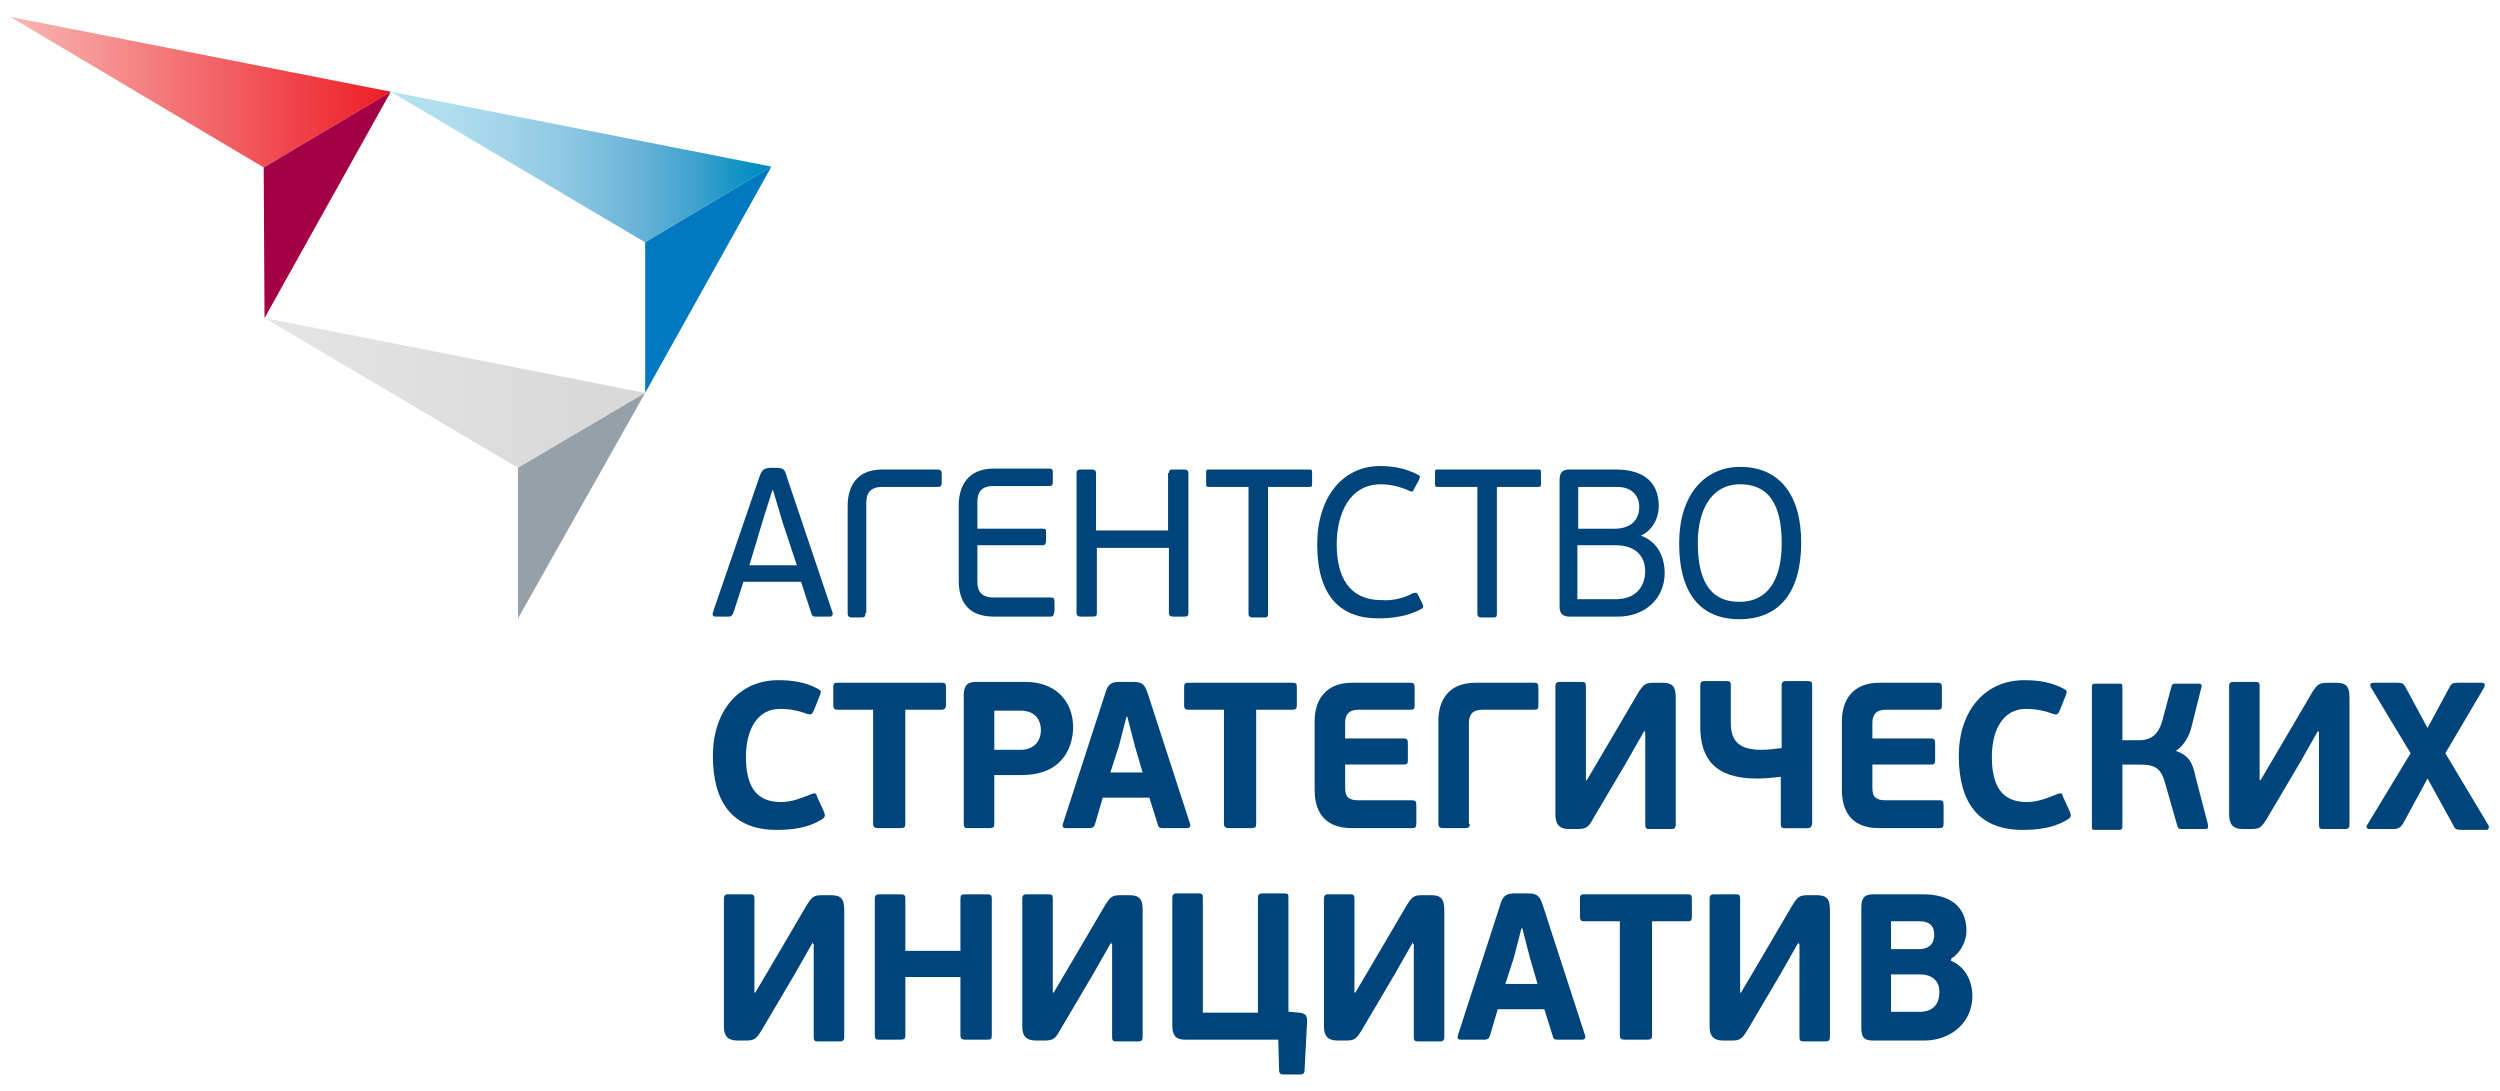 <?xml version="1.0" encoding="UTF-8"?> <svg xmlns="http://www.w3.org/2000/svg" width="110" height="48" viewBox="0 0 110 48" fill="none"> <path d="M34.427 22.957L34.017 21.578H33.98L33.57 22.88L32.973 24.872H35.061L34.427 22.957ZM35.919 27.131C35.807 27.131 35.733 27.131 35.695 26.978L35.248 25.599H32.712L32.264 26.978C32.227 27.055 32.19 27.131 32.078 27.131H31.481C31.369 27.131 31.332 27.055 31.369 26.94L33.42 20.965C33.532 20.659 33.607 20.62 33.868 20.582H34.129C34.465 20.582 34.539 20.659 34.614 20.965L36.628 26.94C36.665 27.017 36.628 27.131 36.516 27.131H35.919Z" fill="#00447C"></path> <path d="M38.08 26.978C38.08 27.131 38.043 27.169 37.894 27.169H37.483C37.371 27.169 37.297 27.131 37.297 26.978V22.267C37.297 21.424 37.67 20.658 38.826 20.658H41.25C41.399 20.658 41.436 20.735 41.436 20.85V21.233C41.436 21.386 41.399 21.424 41.25 21.424H38.826C38.341 21.424 38.117 21.654 38.117 22.114V26.978H38.08Z" fill="#00447C"></path> <path d="M46.211 27.13H43.713C42.556 27.13 42.184 26.402 42.184 25.56V22.228C42.184 21.385 42.594 20.619 43.713 20.619H46.174C46.323 20.619 46.323 20.696 46.323 20.811V21.194C46.323 21.347 46.286 21.385 46.174 21.385H43.713C43.228 21.385 43.004 21.615 43.004 22.075V23.262H45.876C46.025 23.262 46.025 23.3 46.025 23.453V23.798C46.025 23.913 45.987 23.99 45.876 23.99H43.004V25.598C43.004 26.02 43.191 26.288 43.713 26.288H46.211C46.36 26.288 46.398 26.326 46.398 26.479V26.862C46.36 27.092 46.36 27.13 46.211 27.13Z" fill="#00447C"></path> <path d="M51.432 20.811C51.432 20.697 51.469 20.658 51.618 20.658H52.103C52.215 20.658 52.29 20.697 52.29 20.811V26.978C52.29 27.093 52.252 27.131 52.103 27.131H51.618C51.507 27.131 51.432 27.093 51.432 26.978V24.105H48.262V26.978C48.262 27.093 48.225 27.131 48.076 27.131H47.554C47.442 27.131 47.367 27.093 47.367 26.978V20.811C47.367 20.697 47.442 20.658 47.554 20.658H48.038C48.15 20.658 48.225 20.697 48.225 20.811V23.339H51.395V20.811H51.432Z" fill="#00447C"></path> <path d="M54.935 21.424H53.182C53.07 21.424 53.07 21.386 53.07 21.271V20.811C53.07 20.697 53.07 20.658 53.182 20.658H57.62C57.732 20.658 57.732 20.697 57.732 20.811V21.271C57.732 21.386 57.732 21.424 57.62 21.424H55.793V27.016C55.793 27.131 55.755 27.169 55.644 27.169H55.121C55.01 27.169 54.935 27.131 54.935 27.016V21.424Z" fill="#00447C"></path> <path d="M62.171 26.098C62.32 26.059 62.358 26.098 62.395 26.174L62.581 26.557C62.656 26.71 62.618 26.749 62.544 26.787C61.947 27.132 61.201 27.208 60.642 27.208C58.964 27.208 57.957 26.213 57.957 23.953C57.957 21.885 59.076 20.506 60.717 20.506C61.239 20.506 61.798 20.582 62.395 20.889C62.469 20.927 62.507 20.965 62.432 21.119L62.208 21.54C62.171 21.617 62.134 21.655 62.059 21.617C61.649 21.425 61.201 21.31 60.754 21.31C59.374 21.31 58.815 22.612 58.815 23.953C58.815 25.293 59.3 26.404 60.791 26.404C61.239 26.442 61.761 26.328 62.171 26.098Z" fill="#00447C"></path> <path d="M65.005 21.424H63.252C63.141 21.424 63.141 21.386 63.141 21.271V20.811C63.141 20.697 63.141 20.658 63.252 20.658H67.69C67.802 20.658 67.802 20.697 67.802 20.811V21.271C67.802 21.386 67.802 21.424 67.69 21.424H65.863V27.016C65.863 27.131 65.826 27.169 65.714 27.169H65.192C65.08 27.169 65.005 27.131 65.005 27.016V21.424Z" fill="#00447C"></path> <path d="M71.082 23.99H69.404V26.365H71.082C72.127 26.365 72.388 25.637 72.388 25.139C72.388 24.45 71.94 23.99 71.082 23.99ZM69.404 23.263H71.082C71.493 23.263 72.127 23.071 72.127 22.305C72.127 21.769 71.754 21.424 71.157 21.424H69.442V23.263H69.404ZM72.201 23.569C72.947 23.837 73.245 24.527 73.245 25.216C73.245 26.365 72.35 27.131 71.194 27.131H69.069C68.733 27.131 68.621 26.978 68.621 26.671V21.118C68.621 20.811 68.733 20.658 69.069 20.658H71.082C72.201 20.658 72.984 21.118 72.984 22.267C72.984 22.841 72.686 23.339 72.201 23.569Z" fill="#00447C"></path> <path d="M76.568 21.309C75.263 21.309 74.703 22.496 74.703 23.875C74.703 25.407 75.151 26.48 76.531 26.48C77.948 26.48 78.395 25.254 78.395 23.913C78.395 22.573 78.059 21.309 76.568 21.309ZM76.531 27.245C74.778 27.245 73.883 26.058 73.883 23.913C73.883 21.769 75.002 20.543 76.568 20.543C78.321 20.543 79.253 21.807 79.253 23.875C79.253 26.02 78.321 27.245 76.531 27.245Z" fill="#00447C"></path> <path d="M35.693 34.945C35.88 34.868 35.917 34.907 35.954 35.06L36.252 35.711C36.327 35.903 36.29 35.941 36.215 36.017C35.581 36.439 34.835 36.515 34.164 36.515C32.225 36.515 31.367 35.29 31.367 33.26C31.367 31.268 32.523 29.928 34.239 29.928C34.835 29.928 35.432 30.004 35.991 30.311C36.141 30.387 36.141 30.426 36.066 30.617L35.805 31.268C35.73 31.422 35.693 31.46 35.544 31.421C35.134 31.268 34.761 31.192 34.313 31.192C33.344 31.192 32.822 32.073 32.822 33.298C32.822 34.486 33.194 35.29 34.351 35.29C34.873 35.29 35.283 35.098 35.693 34.945Z" fill="#00447C"></path> <path d="M41.437 31.228H39.834V36.246C39.834 36.399 39.797 36.437 39.61 36.437H38.641C38.491 36.437 38.417 36.399 38.417 36.246V31.228H36.85C36.739 31.228 36.664 31.19 36.664 31.037V30.233C36.664 30.079 36.701 30.041 36.85 30.041H41.437C41.587 30.041 41.624 30.079 41.624 30.233V31.037C41.624 31.152 41.549 31.228 41.437 31.228Z" fill="#00447C"></path> <path d="M44.905 31.268H43.749V32.991H44.905C45.502 32.991 45.8 32.608 45.8 32.11C45.8 31.766 45.613 31.268 44.905 31.268ZM43.749 36.247C43.749 36.4 43.712 36.438 43.525 36.438H42.593C42.444 36.438 42.406 36.4 42.406 36.247V30.578C42.406 30.234 42.518 30.004 42.928 30.004H45.129C46.434 30.004 47.217 30.846 47.217 31.995C47.217 32.608 46.956 34.102 44.942 34.102H43.749V36.247Z" fill="#00447C"></path> <path d="M48.856 33.987H50.273L49.938 32.838L49.602 31.536H49.565L49.229 32.838L48.856 33.987ZM50.572 35.098H48.521L48.185 36.247C48.148 36.362 48.11 36.438 47.924 36.438H46.88C46.768 36.438 46.731 36.362 46.768 36.247L48.633 30.502C48.744 30.081 48.931 30.004 49.267 30.004H49.788C50.199 30.004 50.348 30.042 50.497 30.502L52.362 36.247C52.399 36.324 52.362 36.438 52.25 36.438H51.206C51.056 36.438 50.982 36.438 50.945 36.285L50.572 35.098Z" fill="#00447C"></path> <path d="M56.875 31.228H55.271V36.246C55.271 36.399 55.234 36.437 55.048 36.437H54.078C53.929 36.437 53.854 36.399 53.854 36.246V31.228H52.288C52.176 31.228 52.102 31.19 52.102 31.037V30.233C52.102 30.079 52.139 30.041 52.288 30.041H56.875C57.024 30.041 57.061 30.079 57.061 30.233V31.037C57.061 31.152 57.024 31.228 56.875 31.228Z" fill="#00447C"></path> <path d="M62.132 36.437H59.485C58.179 36.437 57.844 35.595 57.844 34.752V31.726C57.844 30.845 58.291 30.041 59.485 30.041H62.058C62.207 30.041 62.244 30.079 62.244 30.271V31.037C62.244 31.19 62.207 31.228 62.058 31.228H59.783C59.335 31.228 59.186 31.458 59.186 31.803V32.492H61.759C61.909 32.492 61.946 32.531 61.946 32.722V33.45C61.946 33.603 61.909 33.641 61.759 33.641H59.186V34.675C59.186 35.097 59.373 35.212 59.783 35.212H62.132C62.282 35.212 62.319 35.25 62.319 35.441V36.207C62.319 36.399 62.282 36.437 62.132 36.437Z" fill="#00447C"></path> <path d="M64.669 36.246C64.669 36.399 64.632 36.437 64.445 36.437H63.513C63.364 36.437 63.289 36.399 63.289 36.246V31.726C63.289 30.845 63.699 30.041 64.93 30.041H67.503C67.652 30.041 67.689 30.079 67.689 30.271V31.037C67.689 31.19 67.652 31.228 67.503 31.228H65.228C64.781 31.228 64.632 31.458 64.632 31.803V36.246H64.669Z" fill="#00447C"></path> <path d="M72.353 32.149L71.57 33.528L70.078 36.055C69.892 36.4 69.78 36.477 69.407 36.477H69.034C68.587 36.477 68.438 36.247 68.438 35.826V30.195C68.438 30.081 68.475 30.004 68.624 30.004H69.594C69.743 30.004 69.78 30.042 69.78 30.195V34.332H69.817L70.563 33.068L72.092 30.463C72.316 30.119 72.391 30.042 72.763 30.042H73.136C73.584 30.042 73.733 30.195 73.733 30.693V36.285C73.733 36.4 73.696 36.477 73.546 36.477H72.577C72.428 36.477 72.391 36.438 72.391 36.285V32.187H72.353V32.149Z" fill="#00447C"></path> <path d="M79.511 36.44H78.542C78.392 36.44 78.355 36.401 78.355 36.248V34.18C78.02 34.218 77.647 34.256 77.311 34.256C75.447 34.256 74.812 33.376 74.812 31.958V30.158C74.812 30.043 74.85 29.967 74.999 29.967H75.969C76.118 29.967 76.155 30.005 76.155 30.158V31.805C76.155 32.648 76.565 32.992 77.498 32.992C77.796 32.992 78.094 32.954 78.392 32.916V30.158C78.392 30.043 78.43 29.967 78.579 29.967H79.549C79.698 29.967 79.735 30.005 79.735 30.158V36.248C79.698 36.401 79.66 36.44 79.511 36.44Z" fill="#00447C"></path> <path d="M85.332 36.437H82.684C81.379 36.437 81.043 35.595 81.043 34.752V31.726C81.043 30.845 81.49 30.041 82.684 30.041H85.257C85.406 30.041 85.443 30.079 85.443 30.271V31.037C85.443 31.19 85.406 31.228 85.257 31.228H82.982C82.535 31.228 82.385 31.458 82.385 31.803V32.492H84.959C85.108 32.492 85.145 32.531 85.145 32.722V33.45C85.145 33.603 85.108 33.641 84.959 33.641H82.385V34.675C82.385 35.097 82.572 35.212 82.982 35.212H85.332C85.481 35.212 85.518 35.25 85.518 35.441V36.207C85.518 36.399 85.481 36.437 85.332 36.437Z" fill="#00447C"></path> <path d="M90.513 34.945C90.7 34.868 90.737 34.907 90.774 35.06L91.073 35.711C91.147 35.903 91.11 35.941 91.035 36.017C90.401 36.439 89.656 36.515 88.984 36.515C87.045 36.515 86.188 35.29 86.188 33.26C86.188 31.268 87.344 29.928 89.059 29.928C89.656 29.928 90.252 30.004 90.812 30.311C90.961 30.387 90.961 30.426 90.886 30.617L90.625 31.268C90.551 31.422 90.513 31.46 90.364 31.421C89.954 31.268 89.581 31.192 89.134 31.192C88.164 31.192 87.642 32.073 87.642 33.298C87.642 34.486 88.015 35.29 89.171 35.29C89.693 35.29 90.103 35.098 90.513 34.945Z" fill="#00447C"></path> <path d="M95.698 33.029C96.332 33.221 96.481 33.604 96.593 34.14L97.152 36.285C97.152 36.361 97.189 36.476 97.04 36.476H95.996C95.921 36.476 95.847 36.476 95.809 36.361L95.25 34.408C95.064 33.757 94.765 33.642 94.131 33.642H93.385V36.361C93.385 36.476 93.348 36.514 93.236 36.514H92.192C92.08 36.514 92.043 36.514 92.043 36.361V30.233C92.043 30.118 92.08 30.08 92.192 30.08H93.236C93.348 30.08 93.385 30.08 93.385 30.233V32.57H94.094C94.467 32.57 94.915 32.493 95.138 31.727L95.548 30.195C95.586 30.08 95.66 30.08 95.735 30.08H96.742C96.891 30.08 96.891 30.195 96.854 30.272L96.443 31.919C96.332 32.416 96.07 32.838 95.698 33.068V33.029Z" fill="#00447C"></path> <path d="M101.998 32.149L101.215 33.528L99.723 36.055C99.499 36.4 99.424 36.477 99.052 36.477H98.679C98.231 36.477 98.082 36.247 98.082 35.826V30.195C98.082 30.081 98.119 30.004 98.269 30.004H99.238C99.387 30.004 99.424 30.042 99.424 30.195V34.332H99.462L100.208 33.068L101.737 30.463C101.96 30.119 102.035 30.042 102.408 30.042H102.781C103.228 30.042 103.377 30.195 103.377 30.693V36.285C103.377 36.4 103.34 36.477 103.191 36.477H102.221C102.072 36.477 102.035 36.438 102.035 36.285V32.187H101.998V32.149Z" fill="#00447C"></path> <path d="M106.812 34.254L105.73 36.246C105.618 36.399 105.544 36.475 105.32 36.475H104.238C104.127 36.475 104.089 36.361 104.164 36.284L106.066 33.143L104.313 30.233C104.276 30.156 104.276 30.041 104.425 30.041H105.469C105.693 30.041 105.767 30.079 105.842 30.233L106.812 32.033L107.781 30.233C107.856 30.079 107.93 30.041 108.154 30.041H109.198C109.347 30.041 109.347 30.156 109.31 30.233L107.595 33.143L109.497 36.322C109.534 36.399 109.497 36.514 109.422 36.514H108.303C108.079 36.514 108.005 36.475 107.93 36.284L106.812 34.254Z" fill="#00447C"></path> <path d="M35.767 41.456L34.984 42.835L33.492 45.363C33.269 45.707 33.194 45.784 32.821 45.784H32.448C32.001 45.784 31.852 45.554 31.852 45.171V39.541C31.852 39.426 31.889 39.35 32.038 39.35H33.008C33.157 39.35 33.194 39.388 33.194 39.541V43.678H33.231L33.977 42.414L35.506 39.809C35.73 39.465 35.804 39.388 36.177 39.388H36.55C36.998 39.388 37.147 39.541 37.147 40.039V45.631C37.147 45.746 37.11 45.822 36.961 45.822H35.991C35.842 45.822 35.804 45.784 35.804 45.631V41.533H35.767V41.456Z" fill="#00447C"></path> <path d="M43.415 45.746H42.482C42.333 45.746 42.259 45.708 42.259 45.554V42.988H39.835V45.554C39.835 45.708 39.797 45.746 39.611 45.746H38.679C38.529 45.746 38.492 45.708 38.492 45.554V39.541C38.492 39.388 38.567 39.35 38.679 39.35H39.611C39.797 39.35 39.835 39.388 39.835 39.541V41.839H42.259V39.541C42.259 39.388 42.296 39.35 42.482 39.35H43.415C43.601 39.35 43.639 39.388 43.639 39.541V45.554C43.639 45.708 43.601 45.746 43.415 45.746Z" fill="#00447C"></path> <path d="M48.896 41.456L48.113 42.835L46.621 45.363C46.435 45.707 46.323 45.784 45.95 45.784H45.577C45.13 45.784 44.98 45.554 44.98 45.171V39.541C44.98 39.426 45.018 39.35 45.167 39.35H46.136C46.286 39.35 46.323 39.388 46.323 39.541V43.678H46.36L47.106 42.414L48.635 39.809C48.859 39.465 48.933 39.388 49.306 39.388H49.679C50.127 39.388 50.276 39.541 50.276 40.039V45.631C50.276 45.746 50.239 45.822 50.09 45.822H49.12C48.971 45.822 48.933 45.784 48.933 45.631V41.533H48.896V41.456Z" fill="#00447C"></path> <path d="M56.728 44.519L57.176 44.558C57.511 44.596 57.511 44.749 57.511 44.979L57.4 47.086C57.4 47.2 57.362 47.277 57.213 47.277H56.467C56.355 47.277 56.281 47.239 56.281 47.086L56.243 45.745H52.141C51.731 45.745 51.582 45.553 51.582 45.132V39.502C51.582 39.387 51.619 39.31 51.769 39.31H52.738C52.887 39.31 52.925 39.349 52.925 39.502V44.558H55.349V39.502C55.349 39.387 55.386 39.31 55.535 39.31H56.505C56.691 39.31 56.691 39.349 56.691 39.502V44.519H56.728Z" fill="#00447C"></path> <path d="M62.17 41.456L61.386 42.835L59.895 45.363C59.671 45.707 59.596 45.784 59.224 45.784H58.851C58.403 45.784 58.254 45.554 58.254 45.171V39.541C58.254 39.426 58.291 39.35 58.44 39.35H59.41C59.559 39.35 59.596 39.388 59.596 39.541V43.678H59.634L60.38 42.414L61.908 39.809C62.132 39.465 62.207 39.388 62.58 39.388H62.953C63.4 39.388 63.549 39.541 63.549 40.039V45.631C63.549 45.746 63.512 45.822 63.363 45.822H62.393C62.244 45.822 62.207 45.784 62.207 45.631V41.533H62.17V41.456Z" fill="#00447C"></path> <path d="M66.235 43.294H67.652L67.317 42.145L66.981 40.843H66.944L66.608 42.145L66.235 43.294ZM67.951 44.404H65.9L65.564 45.553C65.527 45.668 65.489 45.745 65.303 45.745H64.259C64.147 45.745 64.109 45.668 64.147 45.553L66.011 39.808C66.123 39.387 66.31 39.31 66.645 39.31H67.167C67.578 39.31 67.727 39.349 67.876 39.808L69.741 45.553C69.778 45.63 69.741 45.745 69.629 45.745H68.585C68.435 45.745 68.361 45.745 68.323 45.592L67.951 44.404Z" fill="#00447C"></path> <path d="M74.293 40.537H72.689V45.554C72.689 45.708 72.652 45.746 72.466 45.746H71.496C71.347 45.746 71.272 45.708 71.272 45.554V40.537H69.706C69.594 40.537 69.519 40.499 69.519 40.345V39.541C69.519 39.388 69.557 39.35 69.706 39.35H74.256C74.405 39.35 74.442 39.388 74.442 39.541V40.345C74.442 40.46 74.405 40.537 74.293 40.537Z" fill="#00447C"></path> <path d="M79.138 41.456L78.355 42.835L76.864 45.363C76.64 45.707 76.565 45.784 76.192 45.784H75.819C75.372 45.784 75.223 45.554 75.223 45.171V39.541C75.223 39.426 75.26 39.35 75.409 39.35H76.379C76.528 39.35 76.565 39.388 76.565 39.541V43.678H76.603L77.348 42.414L78.877 39.809C79.101 39.465 79.176 39.388 79.549 39.388H79.921C80.369 39.388 80.518 39.541 80.518 40.039V45.631C80.518 45.746 80.481 45.822 80.332 45.822H79.362C79.213 45.822 79.176 45.784 79.176 45.631V41.533H79.138V41.456Z" fill="#00447C"></path> <path d="M84.472 42.873H83.204V44.52H84.472C85.143 44.52 85.329 44.06 85.329 43.716C85.367 43.218 85.068 42.873 84.472 42.873ZM83.204 41.763H84.434C84.733 41.763 85.106 41.648 85.106 41.111C85.106 40.728 84.882 40.537 84.472 40.537H83.204V41.763ZM85.814 42.26C86.485 42.529 86.784 43.18 86.784 43.831C86.784 44.98 85.851 45.784 84.658 45.784H82.421C82.01 45.784 81.898 45.631 81.898 45.209V39.924C81.898 39.541 82.01 39.35 82.421 39.35H84.621C85.702 39.35 86.523 39.809 86.523 40.958C86.523 41.456 86.224 41.954 85.851 42.184V42.26H85.814Z" fill="#00447C"></path> <path d="M17.195 4.037L28.383 10.663L33.939 7.331L17.195 4.037Z" fill="url(#paint0_linear)"></path> <path d="M0.453 0.742L11.603 7.368L17.197 4.036L0.453 0.742Z" fill="url(#paint1_linear)"></path> <path d="M11.641 13.994L22.791 20.582L28.385 17.288L11.641 13.994Z" fill="url(#paint2_linear)"></path> <path d="M33.943 7.33L28.387 17.288V10.662L33.943 7.33Z" fill="#0079C1"></path> <path d="M28.387 17.287L22.793 27.207V20.581L28.387 17.287Z" fill="#95A0A9"></path> <path d="M17.195 4.037L11.639 13.995L11.602 7.369L17.195 4.037Z" fill="#A30046"></path> <defs> <linearGradient id="paint0_linear" x1="17.196" y1="7.341" x2="33.945" y2="7.341" gradientUnits="userSpaceOnUse"> <stop stop-color="#B3E2F0"></stop> <stop offset="0.147" stop-color="#AFDEEE"></stop> <stop offset="0.304" stop-color="#A2D4E9"></stop> <stop offset="0.465" stop-color="#8CC7E2"></stop> <stop offset="0.629" stop-color="#6EB6D9"></stop> <stop offset="0.796" stop-color="#40A2CE"></stop> <stop offset="0.962" stop-color="#008EC2"></stop> <stop offset="1" stop-color="#0089BF"></stop> </linearGradient> <linearGradient id="paint1_linear" x1="0.45" y1="4.051" x2="17.2" y2="4.051" gradientUnits="userSpaceOnUse"> <stop stop-color="#F9B7B5"></stop> <stop offset="1" stop-color="#ED1C24"></stop> </linearGradient> <linearGradient id="paint2_linear" x1="11.626" y1="17.285" x2="25.604" y2="17.285" gradientUnits="userSpaceOnUse"> <stop stop-color="#E4E5E4"></stop> <stop offset="1" stop-color="#D8D9D8"></stop> </linearGradient> </defs> </svg> 